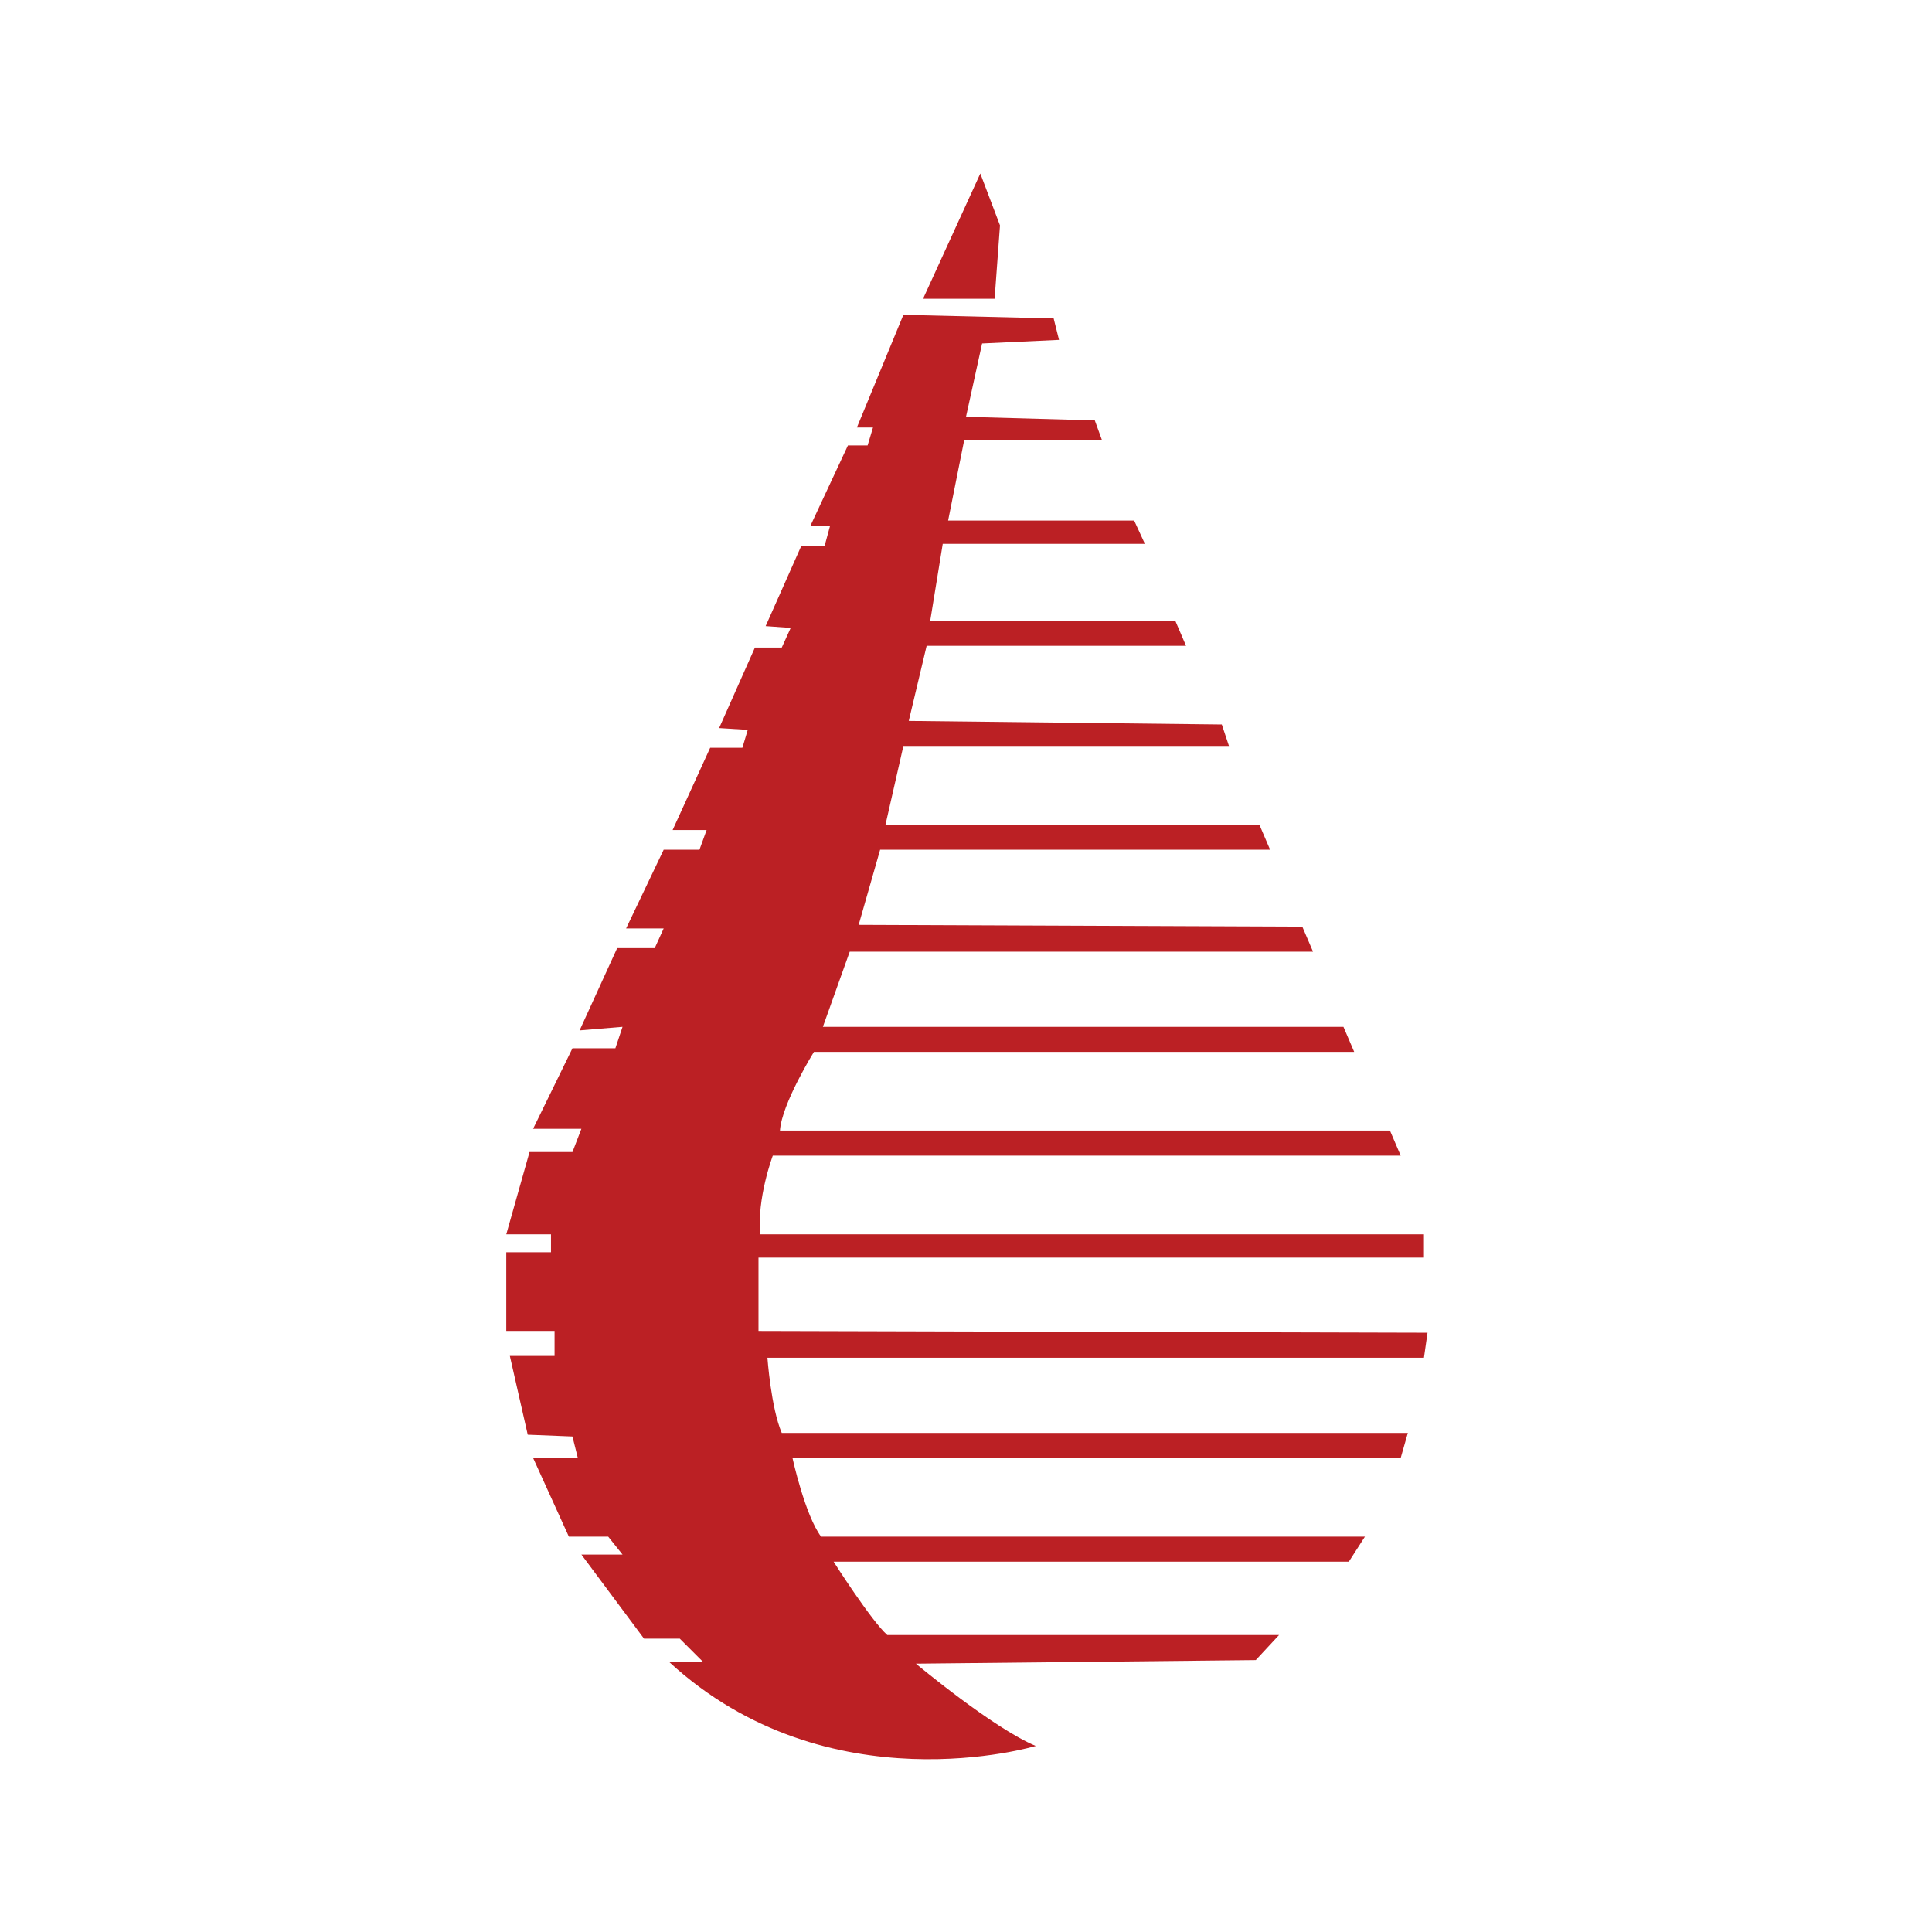 <svg xmlns="http://www.w3.org/2000/svg" xml:space="preserve" id="Layer_1" width="108" height="108" x="0" y="0" style="enable-background:new 0 0 108 108" version="1.1" viewBox="0 0 108 108"><style type="text/css">.st0{fill:#fff}.st1{fill:#bb2024}</style><path d="M0 0h108v108H0z" class="st0"/><g><path d="m51.6 16.7 3.2-7 1.1 2.9-.3 4.1zM50.5 17.6l8.4.2.3 1.2-4.3.2-.9 4.1 7.2.2.4 1.1h-7.7l-.9 4.5h10.4l.6 1.3H52.7l-.7 4.3h13.7l.6 1.4H51.8l-1 4.2 17.5.2.4 1.2H50.5l-1 4.4h20.9l.6 1.4H49.2L48 51.7l24.8.1.6 1.4H47.5L46 57.4h29.1l.6 1.4H45.5s-1.8 2.9-1.9 4.4h34.1l.6 1.4H43.2s-.9 2.4-.7 4.4h37.1v1.3H42.4v4.1l37.4.1-.2 1.4H42.9s.2 2.8.8 4.2h35l-.4 1.4h-34s.7 3.2 1.6 4.4h30.4l-.9 1.4H46.6s2.1 3.3 3 4.1h21.9l-1.3 1.4-19 .2s4.3 3.6 6.7 4.6c0 0-11.6 3.5-20.5-4.7h1.9L38 91.6h-2l-3.5-4.7h2.3l-.8-1h-2.2l-2-4.4h2.5l-.3-1.2-2.5-.1-1-4.4H31v-1.4h-2.7V70h2.5v-1h-2.5l1.3-4.6H32l.5-1.3h-2.7l2.2-4.5h2.4l.4-1.2-2.4.2 2.1-4.6h2.1l.5-1.1H35l2.1-4.4h2l.4-1.1h-1.9l2.1-4.6h1.8l.3-1-1.6-.1 2-4.5h1.5l.5-1.1-1.4-.1 2-4.5h1.3l.3-1.1h-1.1l2.1-4.5h1.1l.3-1h-.9l2.6-6.3z" class="st1"/></g></svg>